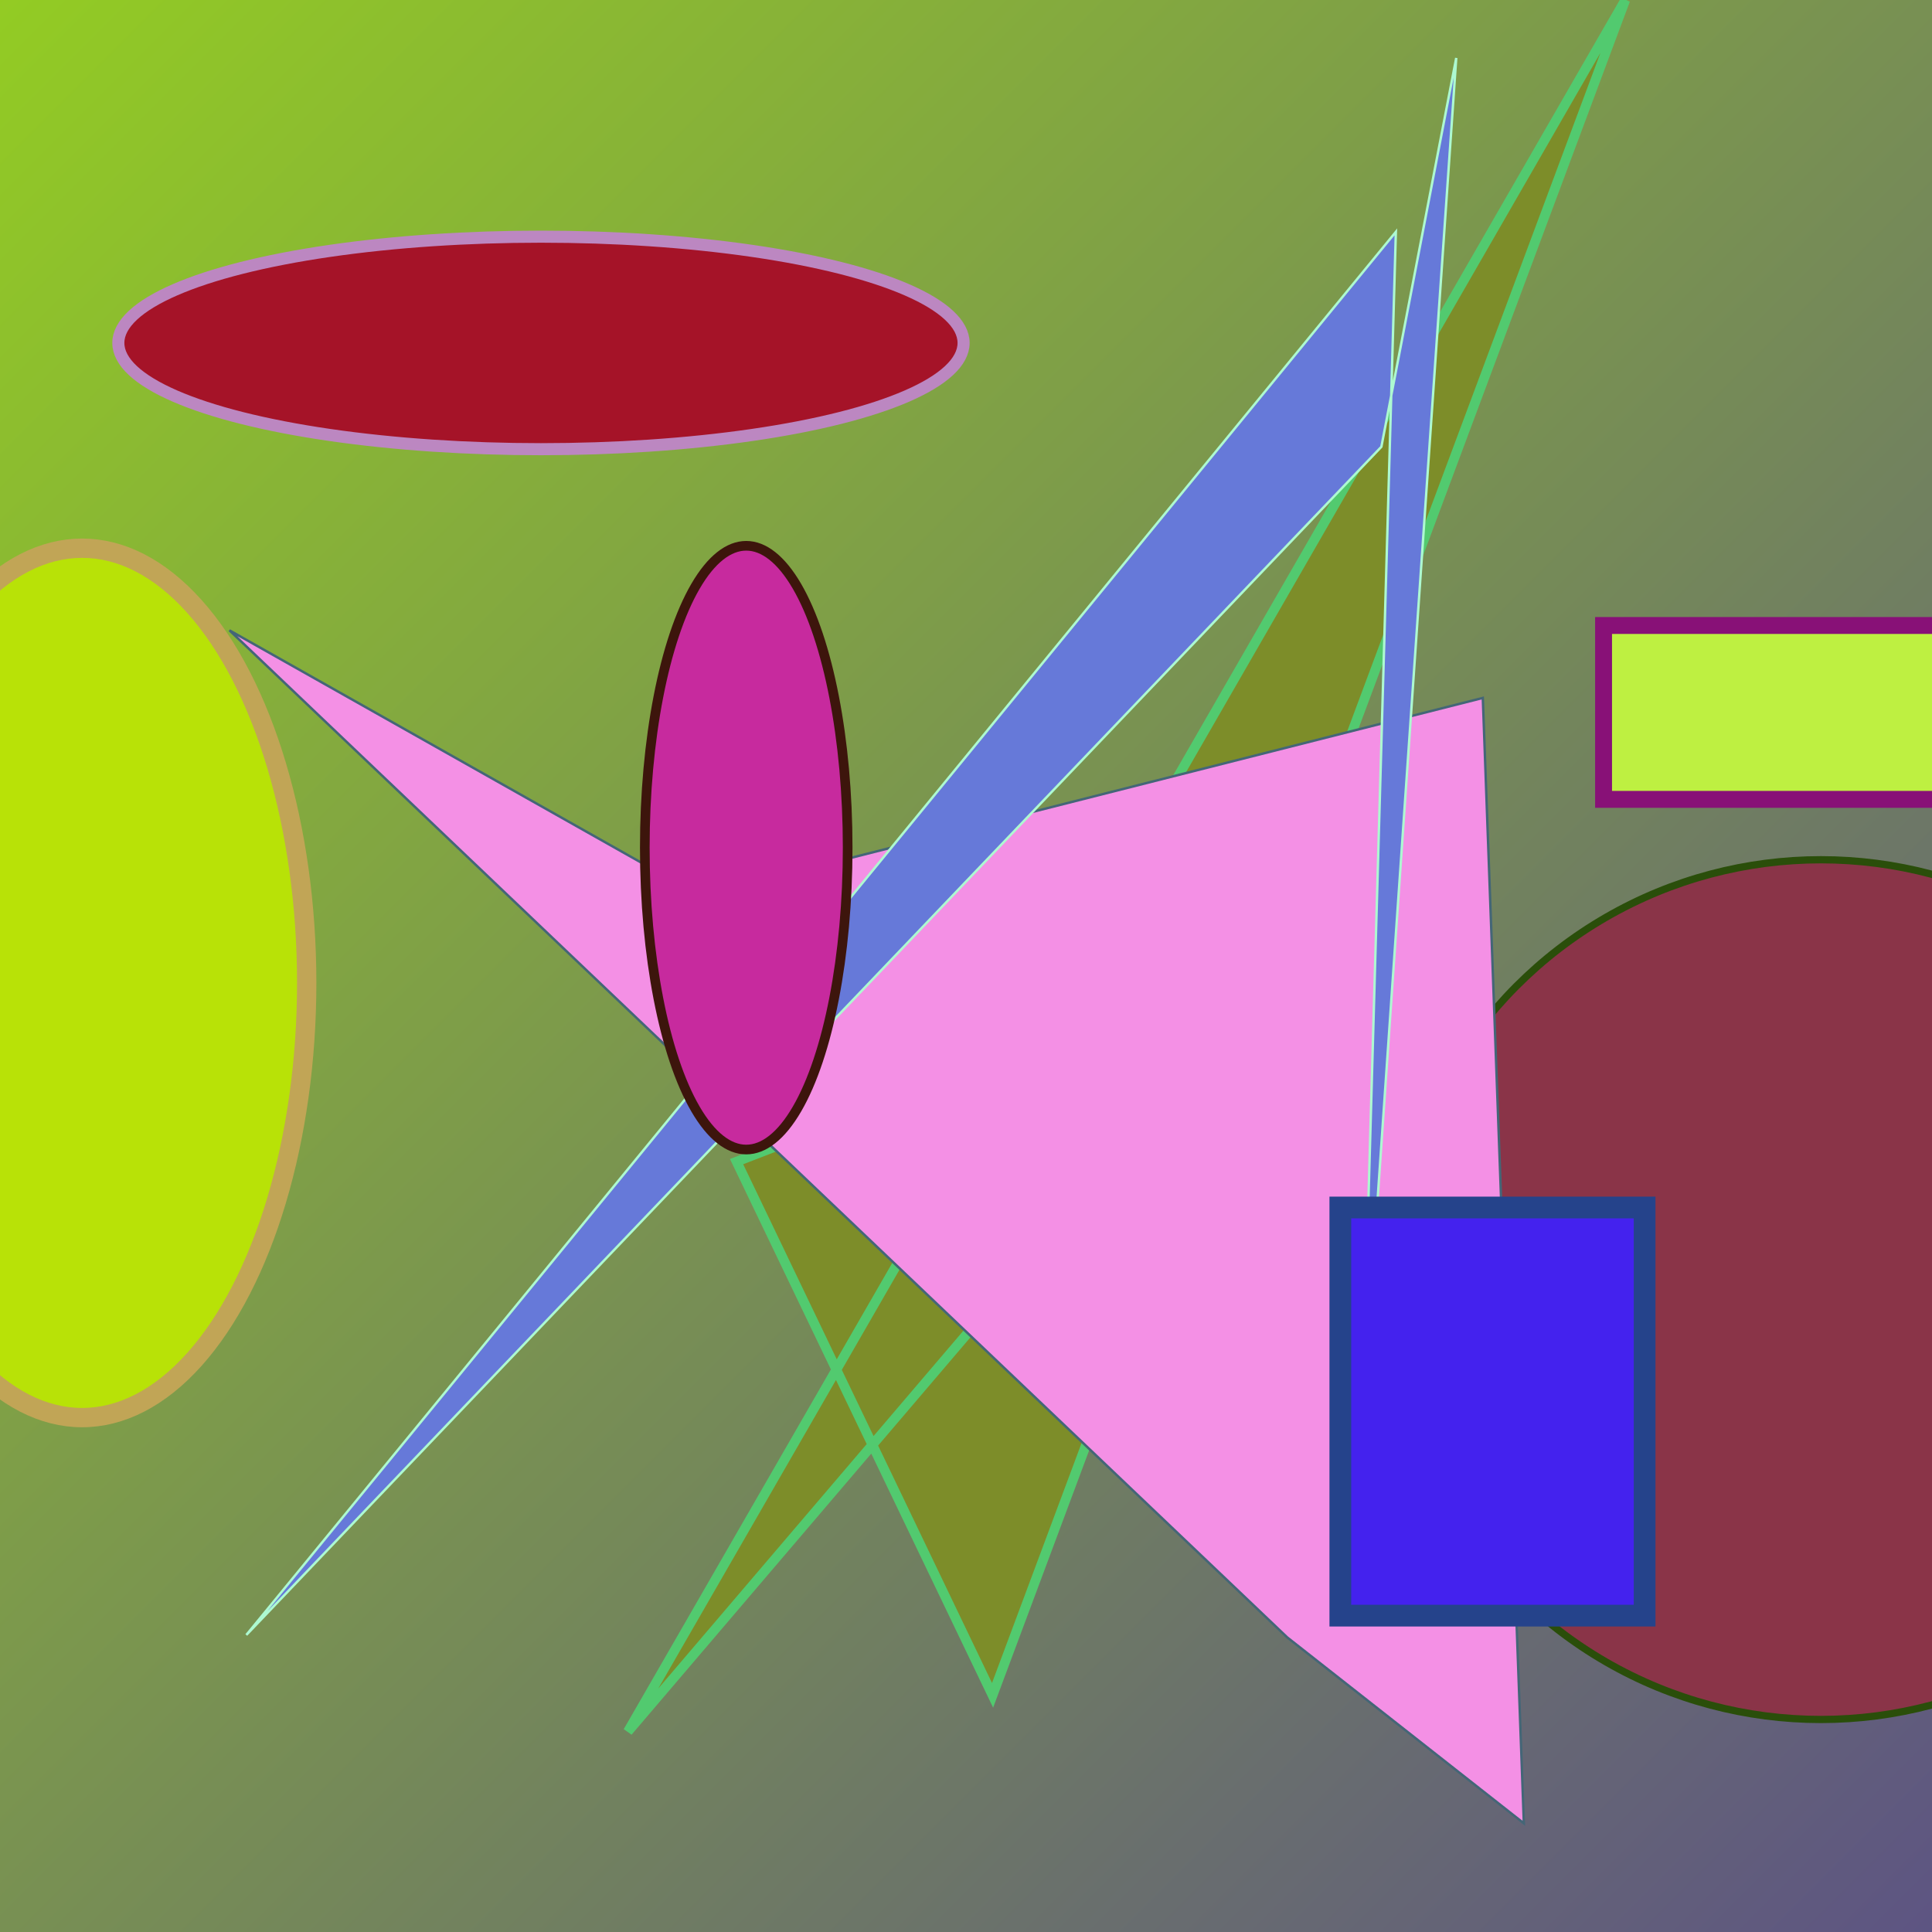 <svg xmlns="http://www.w3.org/2000/svg" viewBox="0 0 800 800" preserveAspectRatio="xMidYMid meet"><defs><linearGradient id="gradient" x1="0%" y1="0%" x2="100%" y2="100%"><stop offset="0%" stop-color="#93cc23"/><stop offset="100%" stop-color="#5d5483"/></linearGradient></defs><rect width="800" height="800" fill="url(#gradient)"/><circle cx="754" cy="534" r="178" fill="#8a3448" stroke="#2a4e0a" stroke-width="3"/><polygon points="673,0 411,702 305,481 538,391 260,717" fill="#7d8d29" stroke="#52ca6f" stroke-width="4"/><polygon points="631,755 533,678 95,261 290,371 614,289" fill="#f490e5" stroke="#467d3" stroke-width="1"/><polygon points="603,24 564,590 578,96 102,677 572,185" fill="#6679d9" stroke="#adf9d1" stroke-width="1"/><ellipse cx="34" cy="407" rx="93" ry="180" fill="#b8e207" stroke="#c1a556" stroke-width="8"/><rect x="664" y="259" width="182" height="72" fill="#bef041" stroke="#81767" stroke-width="7"/><rect x="555" y="500" width="126" height="169" fill="#42e54" stroke="#25438b" stroke-width="9"/><ellipse cx="309" cy="351" rx="42" ry="125" fill="#c72a9e" stroke="#3d150c" stroke-width="4"/><ellipse cx="224" cy="142" rx="175" ry="44" fill="#a51328" stroke="#bc87c1" stroke-width="5"/></svg>